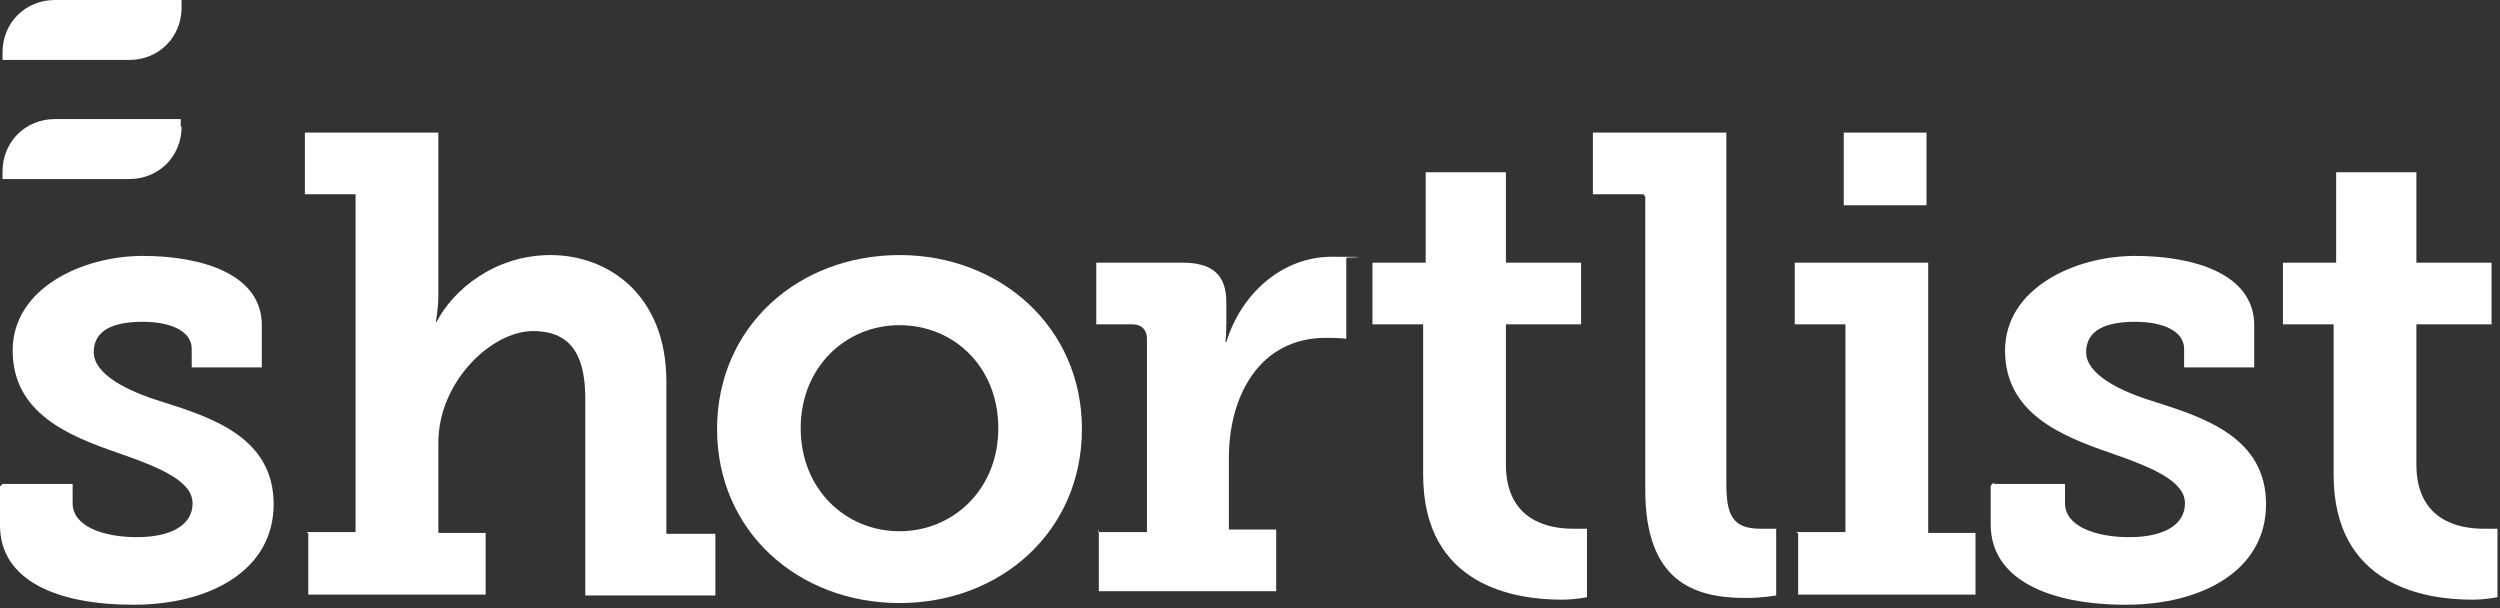 <?xml version="1.0" encoding="UTF-8"?> <svg xmlns="http://www.w3.org/2000/svg" version="1.1" viewBox="0 0 296 72"><rect x="0" y="0" width="296" height="72" fill="#333333" stroke="none"/><defs><style> .cls-1 { fill: #fff; } </style></defs><g><g id="Layer_1"><path class="cls-1" d="M.3,57.3h8.3v2.3c0,2.7,3.6,4,7.6,4s6.6-1.4,6.6-4-3.7-4.2-8.9-6c-5.8-2-12.4-4.7-12.4-12.1s8.3-11.2,15.4-11.2,14.1,2.2,14.1,8.2v5h-8.3v-2.2c0-2-2.3-3.2-5.8-3.2s-5.8,1-5.8,3.6,3.9,4.6,8.2,5.9c6,1.9,13.1,4.3,13.1,12.1s-7.5,11.9-16.6,11.9S0,68.7,0,62.2v-4.6l.3-.3Z"></path><path class="cls-1" d="M36.3,63h5.8V23h-6v-7.3h15.8v19.1c0,1.9-.3,3.3-.3,3.3h.1c1.9-3.7,6.8-7.9,13.5-7.9s13.7,4.6,13.7,15v18h5.8v7.3h-15.4v-23.2c0-4.7-1.3-8.1-6.2-8.1s-11.2,6-11.2,13.2v10.7h5.6v7.3h-21v-7.3h-.1Z"></path><path class="cls-1" d="M106.5,30.2c11.9,0,21.6,8.5,21.6,20.6s-9.6,20.6-21.6,20.6-21.6-8.5-21.6-20.6,9.6-20.6,21.6-20.6ZM106.5,62.9c6.3,0,11.7-4.9,11.7-12.2s-5.3-12.2-11.7-12.2-11.7,5-11.7,12.2,5.3,12.2,11.7,12.2Z"></path><path class="cls-1" d="M130,63h5.8v-22.9c0-1-.6-1.7-1.7-1.7h-4.3v-7.3h10.2c3.5,0,5.2,1.4,5.2,4.7v2.3c0,1.4-.1,2.4-.1,2.4h.1c1.7-5.6,6.5-10.1,12.5-10.1s1.7.1,1.7.1v9.6s-1-.1-2.4-.1c-7.9,0-11.5,6.9-11.5,14.2v8.5h5.6v7.3h-21v-7.3h0Z"></path><path class="cls-1" d="M168.5,38.4h-6v-7.3h6.3v-10.7h9.5v10.7h8.9v7.3h-8.9v16.6c0,6.6,5,7.6,7.9,7.6s1.7,0,1.7,0v8.1s-1.3.3-3,.3c-5.5,0-16.4-1.6-16.4-14.8v-17.6h0Z"></path><path class="cls-1" d="M194.6,23h-6v-7.3h15.8v41.6c0,3.6.7,5.3,4,5.3s1.9,0,1.9,0v7.9s-1.6.3-3.6.3c-6.2,0-11.9-2-11.9-12.8V23.2h-.1ZM212.7,63h5.8v-24.6h-6v-7.3h15.8v32h5.6v7.3h-21v-7.3h-.1ZM218.3,15.7h9.8v8.6h-9.8v-8.6ZM236.2,57.3h8.3v2.3c0,2.7,3.6,4,7.6,4s6.6-1.4,6.6-4-3.7-4.2-8.9-6c-5.8-2-12.4-4.7-12.4-12.1s8.3-11.2,15.4-11.2,14.1,2.2,14.1,8.2v5h-8.3v-2.2c0-2-2.3-3.2-5.8-3.2s-5.8,1-5.8,3.6,3.9,4.6,8.2,5.9c6,1.9,13.1,4.3,13.1,12.1s-7.5,11.9-16.6,11.9-16-3-16-9.5v-4.6l.3-.3ZM276.3,38.4h-6v-7.3h6.3v-10.7h9.5v10.7h8.9v7.3h-8.9v16.6c0,6.6,5,7.6,7.9,7.6s1.7,0,1.7,0v8.1s-1.3.3-3,.3c-5.5,0-16.4-1.6-16.4-14.8v-17.6h0Z"></path><path class="cls-1" d="M15.3,7.1H.3v-.9C.3,2.7,3,0,6.5,0h15v.9c0,3.5-2.7,6.2-6.2,6.2ZM21.4,15v-.9H6.5c-3.5,0-6.2,2.7-6.2,6.2v.9h15c3.5,0,6.2-2.7,6.2-6.2Z"></path></g></g></svg> 